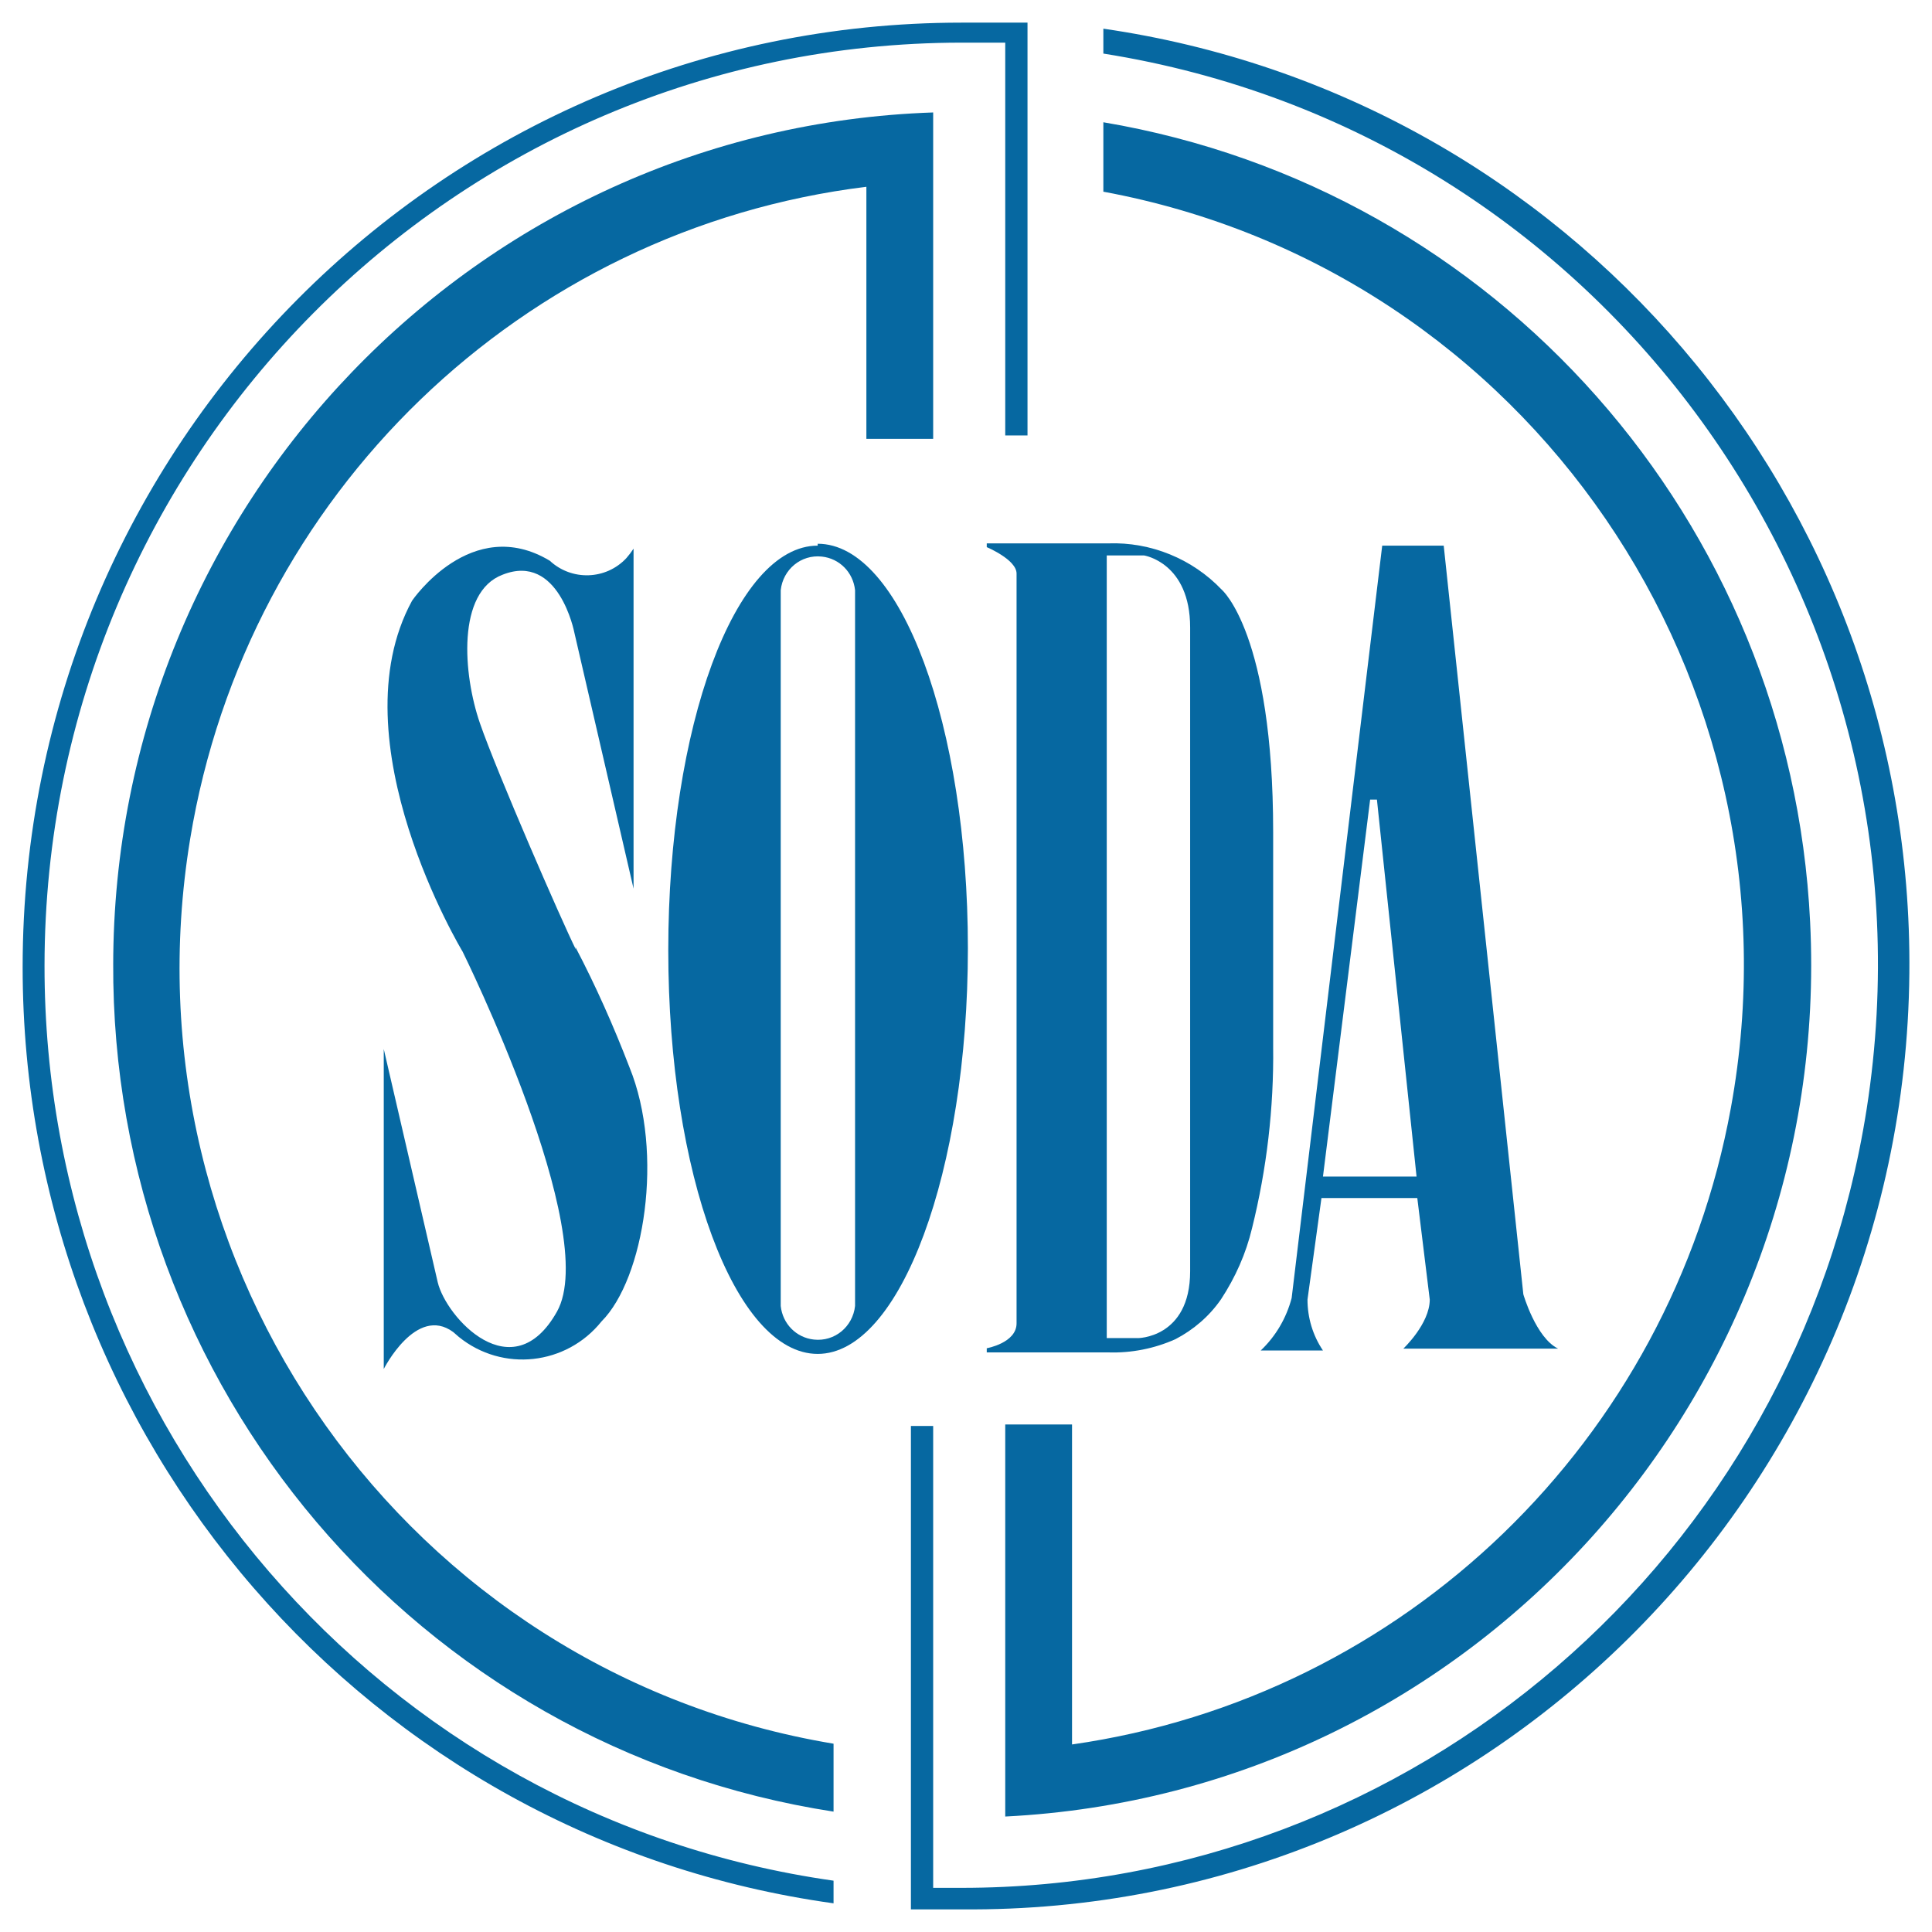 <svg xmlns="http://www.w3.org/2000/svg" x="0px" y="0px"  width="500px" height="500px" viewBox="0 0 512 512"><g id="co-soda-nikka-o.svg"><path fill="#0668A1" d="M292.4,32.8v18c112.5,20.8,187,129.5,166.3,242.8c-16.1,88.2-86.4,156.1-174.6,168.7
		v-84.8h-17.7v103.9c124-6.2,219.5-112.4,213.3-237.1C474.5,138.1,396.6,50,292.4,32.4 M30,255.1c-0.6,112.3,80.6,208,190.9,225v-18
		C108,443.3,31.7,335.9,50.4,222.3c15-91.2,88-161.6,179.2-172.8v66.8h17.7V29.8C126.2,33.9,30,133.9,30,255.9"/>
	<path fill="#0668A1" d="M292.4,8.2v6c132.6,21,223.1,146.1,202.3,279.6c-18.6,118.9-120.3,206.5-239.9,206.5h-7.5
		V377.9h-5.9V506c4.4,0,8.9,0,13.4,0c137.4,1.3,249.9-109.8,251.2-248.1c1.2-125.5-90.1-232.4-213.6-250.3 M11.8,255.9
		c0.1-135,108.8-244.5,243-244.6c3.9,0,7.7,0,11.6,0v104.1h5.9V6c-5.8,0-11.6,0-17.5,0C117.4,6,6,118,6,256.3
		c0,125.1,91.7,231,214.9,248.1v-6C100.9,481.4,11.7,377.9,11.8,255.9"/>
	<path fill="#0668A1" d="M226.6,346.1c-0.6,5.5-5.4,9.5-10.9,8.9c-4.7-0.5-8.3-4.2-8.8-8.9V156.4
		c0.6-5.5,5.4-9.5,10.9-8.9c4.7,0.5,8.3,4.2,8.8,8.9V346.1z M216.7,144.6c-21.9,0-39.6,47.9-39.6,107.2s17.7,107,39.6,107
		c21.9,0,39.8-48.4,39.8-107.5s-17.8-107.2-39.8-107.2"/>
	<path fill="#0668A1" d="M315.4,336.9V166.3c0-17.2-12.2-19.1-12.2-19.1h-9.9v207.4h8
		C301.3,354.7,315.4,354.7,315.4,336.9 M269.4,350.5V152c0-3.7-7.9-7-7.9-7v-1h32.2c11.3-0.4,22.3,4.1,30.1,12.3
		c0,0,13.6,11.6,13.6,64.2v56.9c0.2,16.2-1.7,32.4-5.6,48.1c-1.6,6.7-4.4,13-8.2,18.8c-3.1,4.5-7.3,8.1-12.1,10.6
		c-5.6,2.5-11.7,3.7-17.8,3.5h-32.2v-1.1c0,0,7.9-1.4,7.9-6.6"/>
	<path fill="#0668A1" d="M350.6,311.8l12.5-99.9h1.8l10.5,99.9H350.6z M371.7,357.4h41.2
		c-5.9-2.9-9.2-14.4-9.2-14.4l-21.1-198.4h-16.3l-24,199.4c-1.4,5.3-4.2,10.1-8.2,13.9h16.5c-2.7-4-4.1-8.7-4.1-13.5l3.7-26.9h25.4
		l3.3,26.9c0,6.4-7,13-7,13"/>
	<path fill="#0668A1" d="M152.5,251c5.4,10.3,10.1,20.9,14.3,31.8c9.3,22.8,3.9,56.1-7.4,67.4
		c-9.3,11.6-26.2,13.5-37.8,4.1c-0.5-0.4-1-0.9-1.5-1.3c-9.8-7.2-18.4,9.8-18.4,9.8v-84.8l14.3,61.8c2.2,9.3,19.8,28.8,31.6,7.8
		c11.8-21-25-95.4-25-95.4s-33.7-55.8-13.4-93c0,0,15.7-23.1,36.5-10.6c5.8,5.4,14.9,5.1,20.3-0.7c0.7-0.8,1.3-1.6,1.9-2.5v90.1
		l-15.7-67.9c0,0-4.1-21.2-19-15.3c-12.2,4.6-10.5,26.4-6,39.4c4.5,13,21.7,52.5,25.4,59.9"/></g></svg> 
